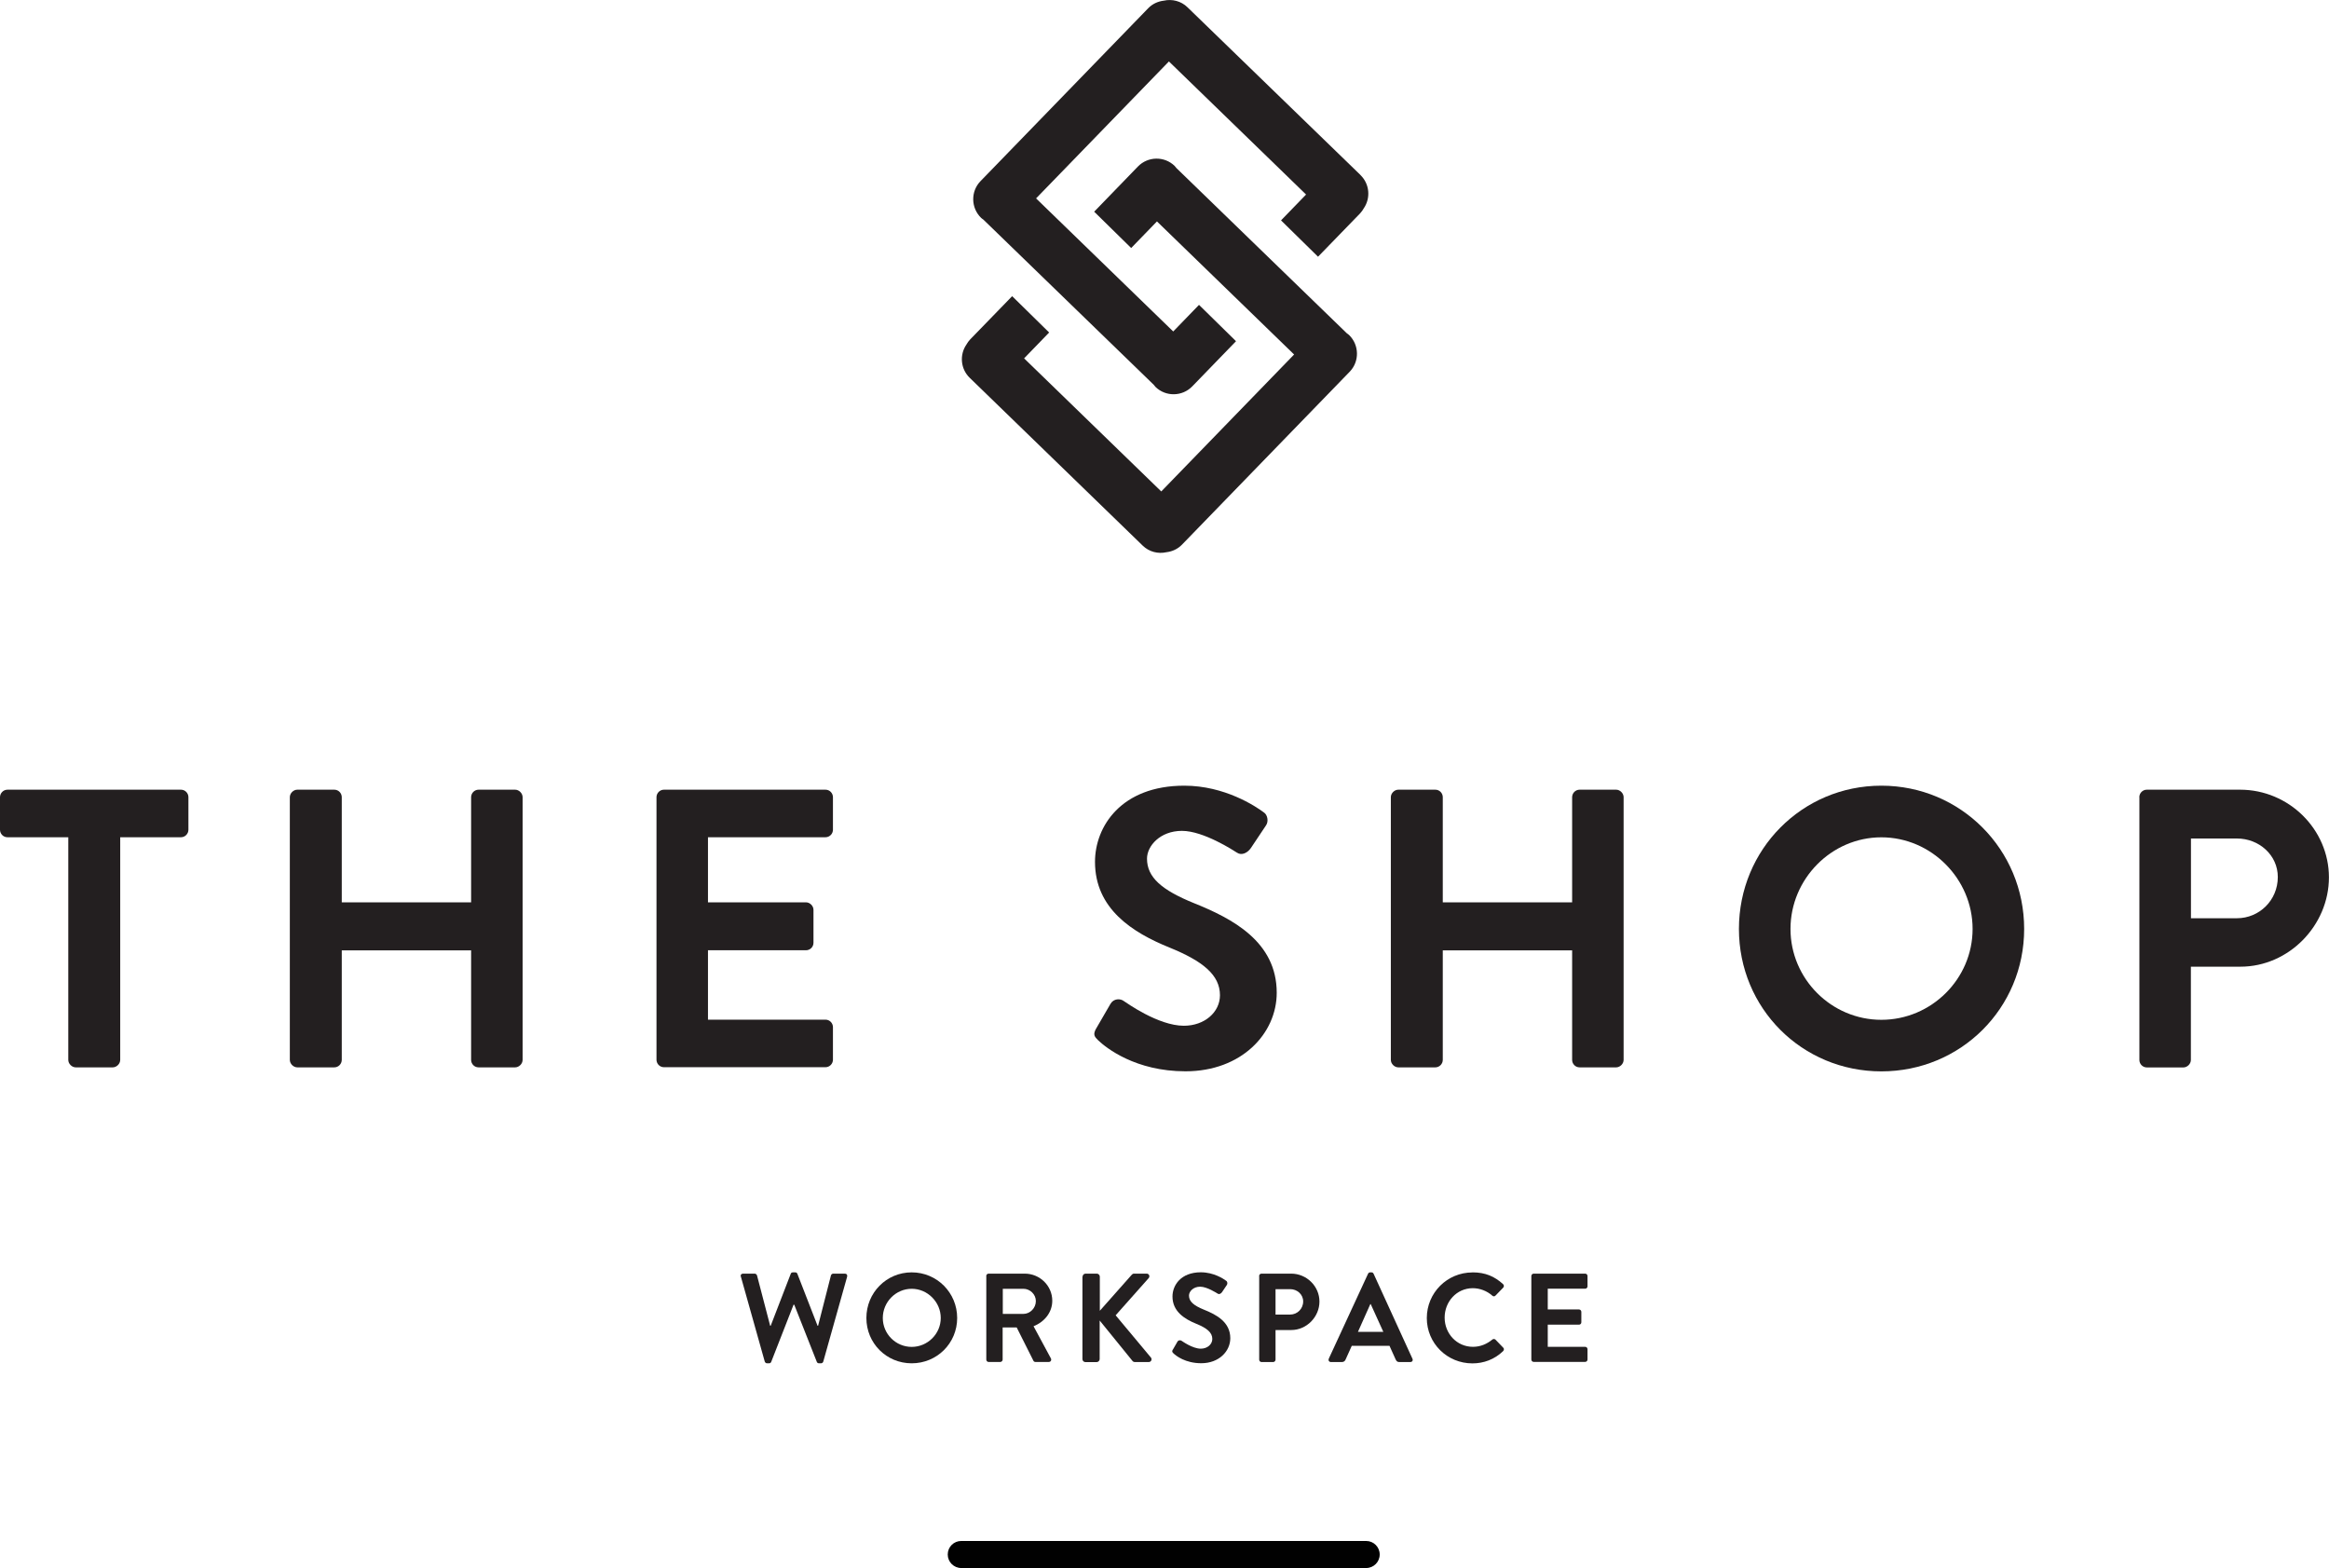 <svg id="Layer_1" xmlns="http://www.w3.org/2000/svg" version="1.1" viewBox="0 0 313.47 211.03">
  <!-- Generator: Adobe Illustrator 29.2.1, SVG Export Plug-In . SVG Version: 2.1.0 Build 116)  -->
  <path d="M183.88,211.03h-54.5c-1,0-1.82-.81-1.82-1.82s.81-1.82,1.82-1.82h54.5c1,0,1.82.81,1.82,1.82s-.82,1.82-1.82,1.82" style="fill: #010101;"/>
  <g>
    <path d="M183.1,23.54L159.83.98c-.87-.85-2.08-1.14-3.19-.89-.77.09-1.52.42-2.1,1.02l-22.57,23.27c-1.34,1.38-1.3,3.6.08,4.94.09.09.2.16.3.23l22.94,22.24c.08.1.15.2.24.29,1.38,1.34,3.6,1.3,4.94-.08l5.89-6.08-4.98-4.89-3.47,3.58-18.46-17.91,17.88-18.43,18.46,17.91-3.37,3.48,4.98,4.89,5.64-5.81c.21-.22.38-.46.52-.71.94-1.37.79-3.27-.45-4.47Z" style="fill: #231f20;"/>
    <path d="M130.53,50.86l23.27,22.57c.87.85,2.08,1.14,3.19.89.77-.09,1.52-.42,2.1-1.02l22.57-23.27c1.34-1.38,1.3-3.6-.08-4.94-.09-.09-.2-.16-.3-.23l-22.94-22.24c-.08-.1-.15-.2-.24-.29-1.38-1.34-3.6-1.3-4.94.08l-5.89,6.08,4.98,4.89,3.47-3.58,18.46,17.91-17.88,18.43-18.46-17.91,3.37-3.48-4.98-4.89-5.64,5.81c-.21.22-.38.46-.52.71-.94,1.37-.79,3.27.45,4.47Z" style="fill: #231f20;"/>
  </g>
  <g>
    <path d="M9.18,112.68H1.01c-.59,0-1.01-.48-1.01-1.01v-4.38c0-.53.43-1.01,1.01-1.01h23.34c.59,0,1.01.48,1.01,1.01v4.38c0,.53-.43,1.01-1.01,1.01h-8.17v29.96c0,.53-.48,1.01-1.01,1.01h-4.97c-.53,0-1.01-.48-1.01-1.01v-29.96Z" style="fill: #231f20;"/>
    <path d="M39.01,107.29c0-.53.48-1.01,1.01-1.01h4.97c.59,0,1.01.48,1.01,1.01v14.15h17.41v-14.15c0-.53.43-1.01,1.01-1.01h4.91c.53,0,1.01.48,1.01,1.01v35.35c0,.53-.48,1.01-1.01,1.01h-4.91c-.59,0-1.01-.48-1.01-1.01v-14.74h-17.41v14.74c0,.53-.43,1.01-1.01,1.01h-4.97c-.53,0-1.01-.48-1.01-1.01v-35.35Z" style="fill: #231f20;"/>
    <path d="M88.36,107.29c0-.53.43-1.01,1.01-1.01h21.73c.59,0,1.01.48,1.01,1.01v4.38c0,.53-.43,1.01-1.01,1.01h-15.81v8.76h13.19c.53,0,1.01.48,1.01,1.01v4.43c0,.59-.48,1.01-1.01,1.01h-13.19v9.34h15.81c.59,0,1.01.48,1.01,1.01v4.38c0,.53-.43,1.01-1.01,1.01h-21.73c-.59,0-1.01-.48-1.01-1.01v-35.35Z" style="fill: #231f20;"/>
    <path d="M147.54,138.42l1.92-3.31c.43-.75,1.34-.75,1.82-.37.27.16,4.59,3.31,8.06,3.31,2.78,0,4.86-1.82,4.86-4.11,0-2.72-2.3-4.59-6.78-6.41-5.02-2.03-10.04-5.23-10.04-11.54,0-4.75,3.52-10.25,12.02-10.25,5.45,0,9.61,2.78,10.68,3.58.53.32.69,1.23.32,1.76l-2.03,3.04c-.43.64-1.23,1.07-1.87.64-.43-.27-4.49-2.94-7.42-2.94s-4.7,2.03-4.7,3.74c0,2.51,1.97,4.22,6.3,5.98,5.18,2.08,11.16,5.18,11.16,12.07,0,5.5-4.75,10.57-12.28,10.57-6.73,0-10.68-3.15-11.75-4.17-.48-.48-.75-.75-.27-1.6Z" style="fill: #231f20;"/>
    <path d="M187.2,107.29c0-.53.48-1.01,1.01-1.01h4.97c.59,0,1.01.48,1.01,1.01v14.15h17.41v-14.15c0-.53.43-1.01,1.01-1.01h4.91c.53,0,1.01.48,1.01,1.01v35.35c0,.53-.48,1.01-1.01,1.01h-4.91c-.59,0-1.01-.48-1.01-1.01v-14.74h-17.41v14.74c0,.53-.43,1.01-1.01,1.01h-4.97c-.53,0-1.01-.48-1.01-1.01v-35.35Z" style="fill: #231f20;"/>
    <path d="M253.22,105.74c10.68,0,19.22,8.6,19.22,19.28s-8.54,19.17-19.22,19.17-19.17-8.49-19.17-19.17,8.49-19.28,19.17-19.28ZM253.22,137.25c6.73,0,12.28-5.5,12.28-12.23s-5.55-12.33-12.28-12.33-12.23,5.61-12.23,12.33,5.5,12.23,12.23,12.23Z" style="fill: #231f20;"/>
    <path d="M287.94,107.29c0-.53.43-1.01,1.01-1.01h12.55c6.57,0,11.96,5.34,11.96,11.8s-5.39,12.02-11.91,12.02h-6.67v12.55c0,.53-.48,1.01-1.01,1.01h-4.91c-.59,0-1.01-.48-1.01-1.01v-35.35ZM301.08,123.58c2.99,0,5.5-2.4,5.5-5.55,0-2.94-2.51-5.18-5.5-5.18h-6.19v10.73h6.19Z" style="fill: #231f20;"/>
  </g>
  <g>
    <path d="M99.71,171.82c-.07-.24.07-.41.31-.41h1.56c.13,0,.27.12.31.24l1.77,6.78h.07l2.7-7c.03-.1.12-.19.29-.19h.31c.17,0,.25.09.29.19l2.72,7h.07l1.73-6.78c.03-.12.17-.24.31-.24h1.56c.24,0,.37.17.31.41l-3.21,11.42c-.03.14-.17.24-.31.24h-.27c-.15,0-.25-.09-.29-.19l-3.04-7.7h-.09l-3.01,7.7c-.05.1-.12.19-.29.19h-.27c-.13,0-.27-.1-.31-.24l-3.21-11.42Z" style="fill: #231f20;"/>
    <path d="M122.71,171.24c3.4,0,6.12,2.74,6.12,6.14s-2.72,6.1-6.12,6.1-6.1-2.7-6.1-6.1,2.7-6.14,6.1-6.14ZM122.71,181.27c2.14,0,3.91-1.75,3.91-3.89s-1.77-3.93-3.91-3.93-3.89,1.78-3.89,3.93,1.75,3.89,3.89,3.89Z" style="fill: #231f20;"/>
    <path d="M132.74,171.73c0-.17.14-.32.32-.32h4.86c2.04,0,3.71,1.63,3.71,3.65,0,1.56-1.04,2.84-2.52,3.43l2.33,4.32c.12.22,0,.49-.29.49h-1.78c-.15,0-.24-.09-.27-.15l-2.26-4.5h-1.89v4.33c0,.17-.15.32-.32.32h-1.56c-.19,0-.32-.15-.32-.32v-11.25ZM137.74,176.83c.9,0,1.68-.78,1.68-1.73,0-.9-.78-1.65-1.68-1.65h-2.77v3.38h2.77Z" style="fill: #231f20;"/>
    <path d="M145.71,171.82c0-.22.17-.41.41-.41h1.5c.22,0,.41.19.41.41v4.59l4.28-4.83c.07-.08.17-.17.32-.17h1.7c.32,0,.49.36.27.61l-4.44,5,4.76,5.7c.17.22.03.59-.31.59h-1.85c-.17,0-.27-.07-.31-.12l-4.44-5.47v5.19c0,.22-.19.41-.41.41h-1.5c-.24,0-.41-.19-.41-.41v-11.08Z" style="fill: #231f20;"/>
    <path d="M157.86,181.64l.61-1.06c.13-.24.43-.24.58-.12.09.05,1.46,1.05,2.57,1.05.88,0,1.55-.58,1.55-1.31,0-.87-.73-1.46-2.16-2.04-1.6-.65-3.2-1.67-3.2-3.67,0-1.51,1.12-3.26,3.82-3.26,1.73,0,3.06.88,3.4,1.14.17.1.22.39.1.56l-.65.97c-.13.2-.39.34-.59.2-.14-.08-1.43-.93-2.36-.93s-1.5.65-1.5,1.19c0,.8.63,1.34,2.01,1.9,1.65.66,3.55,1.65,3.55,3.84,0,1.75-1.51,3.37-3.91,3.37-2.14,0-3.4-1-3.74-1.33-.15-.15-.24-.24-.09-.51Z" style="fill: #231f20;"/>
    <path d="M169.47,171.73c0-.17.14-.32.32-.32h3.99c2.09,0,3.81,1.7,3.81,3.76s-1.72,3.83-3.79,3.83h-2.12v3.99c0,.17-.15.32-.32.32h-1.56c-.19,0-.32-.15-.32-.32v-11.25ZM173.65,176.92c.95,0,1.75-.77,1.75-1.77,0-.94-.8-1.65-1.75-1.65h-1.97v3.42h1.97Z" style="fill: #231f20;"/>
    <path d="M178.84,182.87l5.29-11.44c.05-.1.13-.19.29-.19h.17c.17,0,.24.09.29.19l5.23,11.44c.1.22-.03.44-.29.44h-1.48c-.25,0-.37-.1-.49-.34l-.83-1.84h-5.08l-.83,1.84c-.07.17-.22.34-.49.34h-1.48c-.25,0-.39-.22-.29-.44ZM186.19,179.25l-1.7-3.74h-.05l-1.67,3.74h3.42Z" style="fill: #231f20;"/>
    <path d="M198.19,171.24c1.72,0,2.96.54,4.11,1.58.15.14.15.34.02.48l-1.04,1.07c-.12.13-.29.13-.43,0-.71-.63-1.67-1-2.62-1-2.18,0-3.79,1.82-3.79,3.96s1.63,3.93,3.81,3.93c1.02,0,1.89-.39,2.6-.97.14-.12.32-.1.43,0l1.05,1.09c.14.12.1.34-.02.46-1.16,1.12-2.62,1.65-4.13,1.65-3.4,0-6.14-2.7-6.14-6.1s2.74-6.14,6.14-6.14Z" style="fill: #231f20;"/>
    <path d="M206.11,171.73c0-.17.14-.32.32-.32h6.92c.19,0,.32.15.32.32v1.39c0,.17-.13.32-.32.32h-5.03v2.79h4.2c.17,0,.32.15.32.32v1.41c0,.19-.15.32-.32.32h-4.2v2.98h5.03c.19,0,.32.15.32.32v1.39c0,.17-.13.32-.32.32h-6.92c-.19,0-.32-.15-.32-.32v-11.25Z" style="fill: #231f20;"/>
  </g>
</svg>